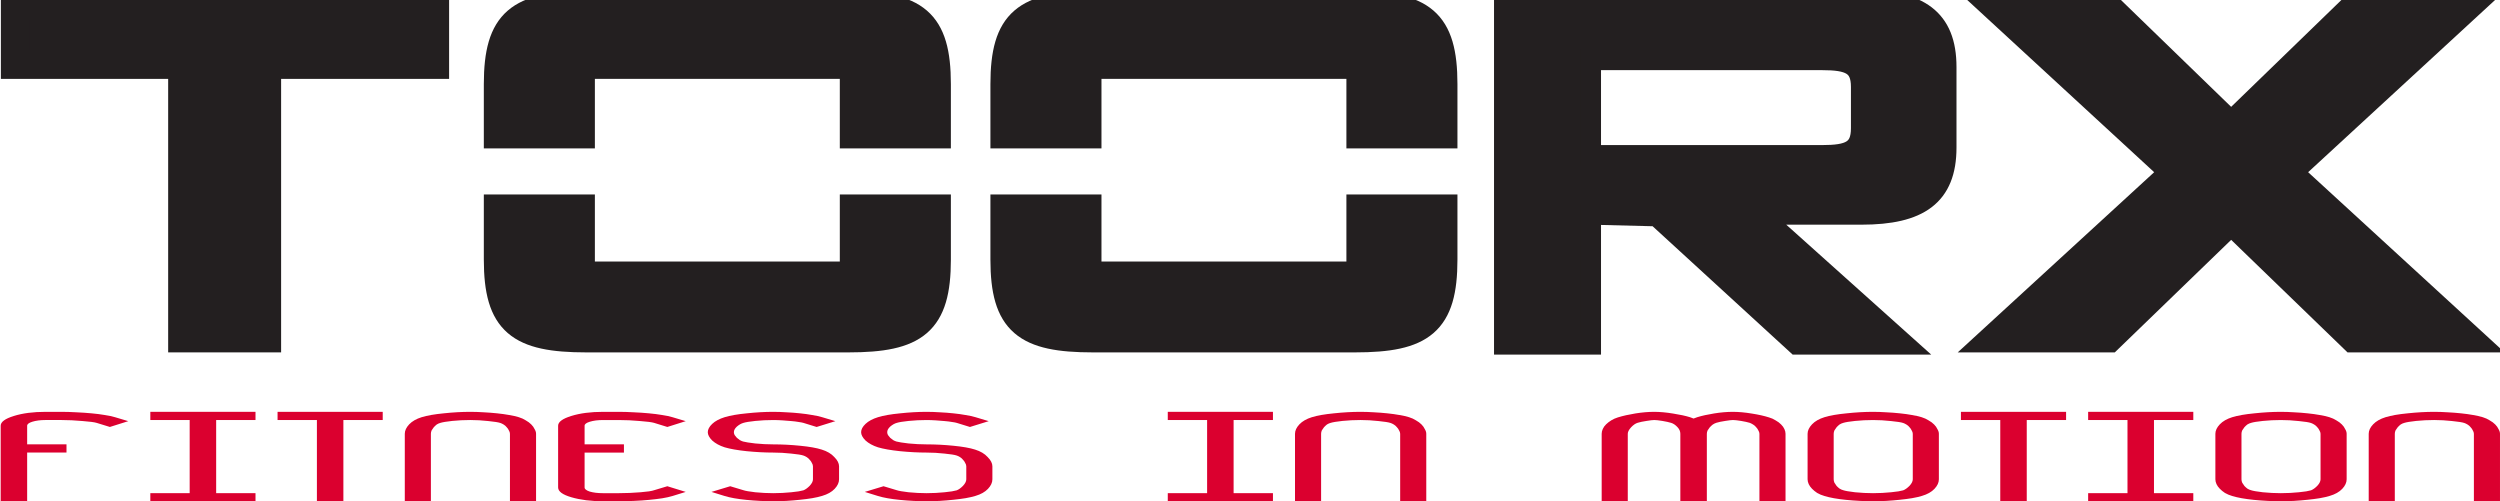<?xml version="1.0" encoding="UTF-8" standalone="no"?>
<!DOCTYPE svg PUBLIC "-//W3C//DTD SVG 1.1//EN" "http://www.w3.org/Graphics/SVG/1.1/DTD/svg11.dtd">
<svg width="100%" height="100%" viewBox="0 0 1032 207" version="1.1" xmlns="http://www.w3.org/2000/svg" xmlns:xlink="http://www.w3.org/1999/xlink" xml:space="preserve" xmlns:serif="http://www.serif.com/" style="fill-rule:evenodd;clip-rule:evenodd;stroke-miterlimit:10;">
    <g transform="matrix(5.556,0,0,5.556,-1157.03,-273.266)">
        <g transform="matrix(1,0,0,1,228.085,69.905)">
            <path d="M0,-15.91L12.481,-15.91L12.481,-20.32L-18.721,-20.32L-18.721,-15.91L-6.292,-15.91L-6.292,4.41L0,4.41L0,-15.91Z" style="fill:rgb(35,31,32);stroke:rgb(35,31,32);stroke-width:1.11px;"/>
        </g>
        <g transform="matrix(1,0,0,1,228.085,69.905)">
            <path d="M0,-15.91L12.481,-15.91L12.481,-20.32L-18.721,-20.32L-18.721,-15.91L-6.292,-15.91L-6.292,4.41L0,4.41L0,-15.91Z" style="fill:none;fill-rule:nonzero;stroke:rgb(35,31,32);stroke-width:2.1px;stroke-miterlimit:3.864;"/>
        </g>
        <g transform="matrix(1,0,0,1,251.397,59.221)">
            <path d="M0,5.46L0,10.445L20.298,10.445L20.298,5.46L26.45,5.46L26.45,9.248C26.45,13.896 24.86,15.095 19.889,15.095L0.41,15.095C-4.562,15.095 -6.151,13.896 -6.151,9.248L-6.151,5.46L0,5.46ZM-6.151,-3.788C-6.151,-8.436 -4.562,-9.635 0.41,-9.635L19.889,-9.635C24.86,-9.635 26.45,-8.436 26.45,-3.788L26.45,-0.063L20.298,-0.063L20.298,-5.225L0,-5.225L0,-0.063L-6.151,-0.063L-6.151,-3.788Z" style="fill:rgb(35,31,32);stroke:rgb(35,31,32);stroke-width:1.11px;"/>
        </g>
        <g transform="matrix(1,0,0,1,251.397,59.221)">
            <path d="M0,5.46L0,10.445L20.298,10.445L20.298,5.46L26.45,5.46L26.45,9.248C26.45,13.896 24.86,15.095 19.889,15.095L0.41,15.095C-4.562,15.095 -6.151,13.896 -6.151,9.248L-6.151,5.46L0,5.46ZM-6.151,-3.788C-6.151,-8.436 -4.562,-9.635 0.41,-9.635L19.889,-9.635C24.86,-9.635 26.45,-8.436 26.45,-3.788L26.45,-0.063L20.298,-0.063L20.298,-5.225L0,-5.225L0,-0.063L-6.151,-0.063L-6.151,-3.788Z" style="fill:none;fill-rule:nonzero;stroke:rgb(35,31,32);stroke-width:2.1px;stroke-miterlimit:3.864;"/>
        </g>
        <g transform="matrix(1,0,0,1,289.036,59.221)">
            <path d="M0,5.46L0,10.445L20.298,10.445L20.298,5.46L26.448,5.46L26.448,9.248C26.448,13.896 24.86,15.095 19.888,15.095L0.41,15.095C-4.563,15.095 -6.151,13.896 -6.151,9.248L-6.151,5.46L0,5.46ZM-6.151,-3.788C-6.151,-8.436 -4.563,-9.635 0.41,-9.635L19.888,-9.635C24.86,-9.635 26.448,-8.436 26.448,-3.788L26.448,-0.063L20.298,-0.063L20.298,-5.225L0,-5.225L0,-0.063L-6.151,-0.063L-6.151,-3.788Z" style="fill:rgb(35,31,32);stroke:rgb(35,31,32);stroke-width:1.11px;"/>
        </g>
        <g transform="matrix(1,0,0,1,289.036,59.221)">
            <path d="M0,5.46L0,10.445L20.298,10.445L20.298,5.46L26.448,5.46L26.448,9.248C26.448,13.896 24.86,15.095 19.888,15.095L0.41,15.095C-4.563,15.095 -6.151,13.896 -6.151,9.248L-6.151,5.46L0,5.46ZM-6.151,-3.788C-6.151,-8.436 -4.563,-9.635 0.41,-9.635L19.888,-9.635C24.86,-9.635 26.448,-8.436 26.448,-3.788L26.448,-0.063L20.298,-0.063L20.298,-5.225L0,-5.225L0,-0.063L-6.151,-0.063L-6.151,-3.788Z" style="fill:none;fill-rule:nonzero;stroke:rgb(35,31,32);stroke-width:2.1px;stroke-miterlimit:3.864;"/>
        </g>
        <g transform="matrix(1,0,0,1,216.413,85.302)">
            <path d="M0,-4.396L-0.984,-4.699C-1.148,-4.75 -1.493,-4.795 -2.022,-4.835C-2.569,-4.885 -3.096,-4.911 -3.606,-4.911L-4.781,-4.911C-5.164,-4.911 -5.491,-4.868 -5.764,-4.784C-6.019,-4.705 -6.147,-4.607 -6.147,-4.488L-6.147,-3.103L-3.224,-3.103L-3.224,-2.494L-6.147,-2.494L-6.147,1.123L-8.114,1.123L-8.114,-4.488C-8.114,-4.77 -7.786,-5.012 -7.13,-5.214C-6.475,-5.418 -5.692,-5.519 -4.781,-5.519L-3.606,-5.519C-3.261,-5.519 -2.897,-5.508 -2.513,-5.486C-2.113,-5.469 -1.731,-5.442 -1.366,-5.409C-1.002,-5.376 -0.674,-5.333 -0.382,-5.283C-0.072,-5.237 0.183,-5.184 0.382,-5.121L1.366,-4.827L0,-4.396Z" style="fill:rgb(219,0,47);"/>
        </g>
        <g transform="matrix(1,0,0,1,224.309,80.382)">
            <path d="M0,5.443L2.923,5.443L2.923,6.043L-4.891,6.043L-4.891,5.443L-1.968,5.443L-1.968,0.009L-4.891,0.009L-4.891,-0.6L2.923,-0.6L2.923,0.009L0,0.009L0,5.443Z" style="fill:rgb(219,0,47);"/>
        </g>
        <g transform="matrix(1,0,0,1,233.761,85.817)">
            <path d="M0,-5.426L0,0.608L-1.967,0.608L-1.967,-5.426L-4.89,-5.426L-4.89,-6.034L2.923,-6.034L2.923,-5.426L0,-5.426Z" style="fill:rgb(219,0,47);"/>
        </g>
        <g transform="matrix(1,0,0,1,248.077,79.783)">
            <path d="M0,6.642L-1.94,6.642L-1.94,1.63C-1.94,1.547 -1.967,1.462 -2.022,1.377C-2.058,1.293 -2.113,1.215 -2.185,1.14C-2.24,1.067 -2.314,1.002 -2.404,0.947C-2.495,0.89 -2.578,0.851 -2.65,0.828C-2.796,0.777 -3.096,0.729 -3.552,0.684C-4.007,0.633 -4.453,0.608 -4.89,0.608C-5.345,0.608 -5.792,0.631 -6.229,0.675C-6.648,0.721 -6.94,0.768 -7.104,0.819C-7.195,0.842 -7.285,0.881 -7.377,0.938C-7.449,0.995 -7.523,1.062 -7.595,1.14C-7.65,1.215 -7.704,1.293 -7.759,1.377C-7.796,1.462 -7.814,1.547 -7.814,1.63L-7.814,6.642L-9.753,6.642L-9.753,1.63C-9.753,1.394 -9.643,1.16 -9.426,0.929C-9.207,0.699 -8.897,0.521 -8.497,0.397C-8.095,0.273 -7.549,0.177 -6.857,0.11C-6.165,0.037 -5.509,0 -4.89,0C-4.563,0 -4.235,0.011 -3.906,0.033C-3.561,0.05 -3.224,0.076 -2.897,0.11C-2.568,0.144 -2.268,0.186 -1.995,0.236C-1.721,0.282 -1.484,0.335 -1.284,0.397C-1.083,0.459 -0.911,0.537 -0.765,0.633C-0.602,0.723 -0.465,0.825 -0.355,0.938C-0.246,1.045 -0.164,1.16 -0.109,1.284C-0.037,1.403 0,1.518 0,1.63L0,6.642Z" style="fill:rgb(219,0,47);"/>
        </g>
        <g transform="matrix(1,0,0,1,259.197,80.476)">
            <path d="M0,5.256L-0.984,5.56C-1.185,5.623 -1.44,5.678 -1.749,5.73C-2.041,5.774 -2.368,5.814 -2.733,5.848C-3.078,5.882 -3.452,5.907 -3.853,5.925C-4.235,5.94 -4.608,5.949 -4.973,5.949L-6.147,5.949C-7.04,5.949 -7.824,5.85 -8.498,5.653C-9.152,5.462 -9.481,5.22 -9.481,4.927L-9.481,0.338C-9.481,0.056 -9.152,-0.186 -8.498,-0.388C-7.841,-0.592 -7.058,-0.693 -6.147,-0.693L-4.973,-0.693C-4.627,-0.693 -4.263,-0.682 -3.879,-0.66C-3.479,-0.643 -3.097,-0.617 -2.733,-0.583C-2.368,-0.549 -2.041,-0.507 -1.749,-0.457C-1.44,-0.411 -1.185,-0.358 -0.984,-0.295L0,-0.001L-1.366,0.43L-2.35,0.126C-2.514,0.076 -2.86,0.031 -3.388,-0.009C-3.935,-0.06 -4.462,-0.084 -4.973,-0.084L-6.147,-0.084C-6.53,-0.084 -6.857,-0.042 -7.13,0.043C-7.386,0.122 -7.514,0.219 -7.514,0.338L-7.514,1.723L-4.591,1.723L-4.591,2.333L-7.514,2.333L-7.514,4.927C-7.514,5.045 -7.386,5.147 -7.13,5.232C-6.857,5.311 -6.53,5.35 -6.147,5.35L-4.973,5.35C-4.7,5.35 -4.427,5.343 -4.154,5.332C-3.862,5.316 -3.598,5.298 -3.361,5.282C-3.124,5.259 -2.914,5.236 -2.733,5.215C-2.551,5.186 -2.423,5.158 -2.35,5.13L-1.366,4.834L0,5.256Z" style="fill:rgb(219,0,47);"/>
        </g>
        <g transform="matrix(1,0,0,1,270.589,81.415)">
            <path d="M0,3.379C0,3.622 -0.109,3.858 -0.328,4.09C-0.546,4.321 -0.857,4.496 -1.257,4.613C-1.458,4.675 -1.703,4.732 -1.995,4.783C-2.268,4.828 -2.568,4.867 -2.897,4.9C-3.224,4.935 -3.561,4.963 -3.907,4.985C-4.253,5.002 -4.58,5.011 -4.89,5.011C-5.528,5.011 -6.193,4.977 -6.885,4.909C-7.559,4.842 -8.097,4.746 -8.497,4.622L-9.481,4.317L-8.087,3.895L-7.104,4.191C-6.958,4.241 -6.666,4.292 -6.229,4.343C-5.774,4.388 -5.327,4.411 -4.89,4.411C-4.672,4.411 -4.444,4.404 -4.207,4.393C-3.971,4.378 -3.752,4.36 -3.552,4.343C-3.351,4.321 -3.17,4.297 -3.006,4.276C-2.842,4.247 -2.723,4.222 -2.65,4.199C-2.504,4.144 -2.349,4.033 -2.186,3.869C-2.022,3.694 -1.939,3.532 -1.939,3.379L-1.939,2.416C-1.939,2.333 -1.968,2.247 -2.022,2.162C-2.058,2.078 -2.113,1.999 -2.186,1.926C-2.24,1.853 -2.314,1.788 -2.404,1.731C-2.495,1.675 -2.578,1.636 -2.65,1.614C-2.796,1.562 -3.096,1.515 -3.552,1.47C-4.008,1.419 -4.453,1.394 -4.89,1.394C-5.509,1.394 -6.165,1.36 -6.857,1.292C-7.549,1.219 -8.097,1.123 -8.497,1.004C-8.879,0.882 -9.189,0.712 -9.426,0.497C-9.645,0.279 -9.753,0.072 -9.753,-0.119C-9.753,-0.321 -9.645,-0.528 -9.426,-0.736C-9.208,-0.944 -8.897,-1.11 -8.497,-1.235C-8.097,-1.359 -7.549,-1.454 -6.857,-1.521C-6.165,-1.595 -5.509,-1.632 -4.89,-1.632C-4.563,-1.632 -4.235,-1.62 -3.907,-1.598C-3.561,-1.582 -3.224,-1.556 -2.897,-1.521C-2.568,-1.488 -2.268,-1.446 -1.995,-1.395C-1.703,-1.35 -1.458,-1.296 -1.257,-1.235L-0.273,-0.94L-1.667,-0.508L-2.65,-0.812C-2.723,-0.835 -2.842,-0.857 -3.006,-0.879C-3.17,-0.908 -3.351,-0.931 -3.552,-0.947C-3.752,-0.97 -3.971,-0.986 -4.207,-0.999C-4.444,-1.014 -4.672,-1.023 -4.89,-1.023C-5.346,-1.023 -5.792,-1.001 -6.229,-0.956C-6.648,-0.912 -6.94,-0.864 -7.104,-0.812C-7.267,-0.768 -7.431,-0.674 -7.595,-0.534C-7.741,-0.398 -7.814,-0.261 -7.814,-0.119C-7.814,-0.051 -7.796,0.019 -7.759,0.092C-7.704,0.165 -7.65,0.234 -7.595,0.294C-7.523,0.357 -7.45,0.413 -7.377,0.465C-7.285,0.515 -7.204,0.552 -7.13,0.573C-6.967,0.618 -6.666,0.666 -6.229,0.717C-5.774,0.762 -5.327,0.785 -4.89,0.785C-4.235,0.785 -3.57,0.819 -2.897,0.887C-2.204,0.954 -1.667,1.05 -1.284,1.173C-0.883,1.298 -0.574,1.481 -0.356,1.723C-0.118,1.96 0,2.191 0,2.416L0,3.379Z" style="fill:rgb(219,0,47);"/>
        </g>
        <g transform="matrix(1,0,0,1,281.981,81.415)">
            <path d="M0,3.379C0,3.622 -0.109,3.858 -0.328,4.09C-0.546,4.321 -0.856,4.496 -1.256,4.613C-1.457,4.675 -1.703,4.732 -1.995,4.783C-2.268,4.828 -2.568,4.867 -2.897,4.9C-3.224,4.935 -3.561,4.963 -3.907,4.985C-4.253,5.002 -4.58,5.011 -4.89,5.011C-5.528,5.011 -6.193,4.977 -6.884,4.909C-7.558,4.842 -8.097,4.746 -8.497,4.622L-9.48,4.317L-8.087,3.895L-7.104,4.191C-6.958,4.241 -6.666,4.292 -6.229,4.343C-5.774,4.388 -5.327,4.411 -4.89,4.411C-4.672,4.411 -4.444,4.404 -4.207,4.393C-3.971,4.378 -3.752,4.36 -3.552,4.343C-3.351,4.321 -3.17,4.297 -3.006,4.276C-2.841,4.247 -2.723,4.222 -2.65,4.199C-2.505,4.144 -2.349,4.033 -2.186,3.869C-2.022,3.694 -1.939,3.532 -1.939,3.379L-1.939,2.416C-1.939,2.333 -1.967,2.247 -2.022,2.162C-2.058,2.078 -2.113,1.999 -2.186,1.926C-2.24,1.853 -2.314,1.788 -2.404,1.731C-2.495,1.675 -2.578,1.636 -2.65,1.614C-2.796,1.562 -3.096,1.515 -3.552,1.47C-4.007,1.419 -4.453,1.394 -4.89,1.394C-5.509,1.394 -6.165,1.36 -6.857,1.292C-7.549,1.219 -8.097,1.123 -8.497,1.004C-8.879,0.882 -9.189,0.712 -9.426,0.497C-9.645,0.279 -9.753,0.072 -9.753,-0.119C-9.753,-0.321 -9.645,-0.528 -9.426,-0.736C-9.207,-0.944 -8.897,-1.11 -8.497,-1.235C-8.097,-1.359 -7.549,-1.454 -6.857,-1.521C-6.165,-1.595 -5.509,-1.632 -4.89,-1.632C-4.563,-1.632 -4.234,-1.62 -3.907,-1.598C-3.561,-1.582 -3.224,-1.556 -2.897,-1.521C-2.568,-1.488 -2.268,-1.446 -1.995,-1.395C-1.703,-1.35 -1.457,-1.296 -1.256,-1.235L-0.273,-0.94L-1.667,-0.508L-2.65,-0.812C-2.723,-0.835 -2.841,-0.857 -3.006,-0.879C-3.17,-0.908 -3.351,-0.931 -3.552,-0.947C-3.752,-0.97 -3.971,-0.986 -4.207,-0.999C-4.444,-1.014 -4.672,-1.023 -4.89,-1.023C-5.345,-1.023 -5.792,-1.001 -6.229,-0.956C-6.648,-0.912 -6.94,-0.864 -7.104,-0.812C-7.267,-0.768 -7.431,-0.674 -7.595,-0.534C-7.741,-0.398 -7.814,-0.261 -7.814,-0.119C-7.814,-0.051 -7.796,0.019 -7.759,0.092C-7.704,0.165 -7.65,0.234 -7.595,0.294C-7.523,0.357 -7.45,0.413 -7.377,0.465C-7.285,0.515 -7.204,0.552 -7.13,0.573C-6.967,0.618 -6.666,0.666 -6.229,0.717C-5.774,0.762 -5.327,0.785 -4.89,0.785C-4.234,0.785 -3.57,0.819 -2.897,0.887C-2.204,0.954 -1.667,1.05 -1.284,1.173C-0.883,1.298 -0.574,1.481 -0.356,1.723C-0.118,1.96 0,2.191 0,2.416L0,3.379Z" style="fill:rgb(219,0,47);"/>
        </g>
        <g transform="matrix(1,0,0,1,299.903,80.382)">
            <path d="M0,5.443L2.923,5.443L2.923,6.043L-4.891,6.043L-4.891,5.443L-1.968,5.443L-1.968,0.009L-4.891,0.009L-4.891,-0.6L2.923,-0.6L2.923,0.009L0,0.009L0,5.443Z" style="fill:rgb(219,0,47);"/>
        </g>
        <g transform="matrix(1,0,0,1,314.218,79.783)">
            <path d="M0,6.642L-1.939,6.642L-1.939,1.63C-1.939,1.547 -1.967,1.462 -2.022,1.377C-2.058,1.293 -2.113,1.215 -2.185,1.14C-2.241,1.067 -2.313,1.002 -2.404,0.947C-2.495,0.89 -2.578,0.851 -2.65,0.828C-2.796,0.777 -3.096,0.729 -3.552,0.684C-4.007,0.633 -4.452,0.608 -4.89,0.608C-5.345,0.608 -5.792,0.631 -6.229,0.675C-6.648,0.721 -6.94,0.768 -7.104,0.819C-7.194,0.842 -7.285,0.881 -7.377,0.938C-7.45,0.995 -7.522,1.062 -7.595,1.14C-7.65,1.215 -7.704,1.293 -7.759,1.377C-7.796,1.462 -7.814,1.547 -7.814,1.63L-7.814,6.642L-9.753,6.642L-9.753,1.63C-9.753,1.394 -9.643,1.16 -9.426,0.929C-9.207,0.699 -8.897,0.521 -8.497,0.397C-8.097,0.273 -7.549,0.177 -6.857,0.11C-6.165,0.037 -5.509,0 -4.89,0C-4.563,0 -4.235,0.011 -3.907,0.033C-3.561,0.05 -3.224,0.076 -2.897,0.11C-2.568,0.144 -2.267,0.186 -1.995,0.236C-1.721,0.282 -1.484,0.335 -1.283,0.397C-1.084,0.459 -0.911,0.537 -0.766,0.633C-0.601,0.723 -0.465,0.825 -0.354,0.938C-0.246,1.045 -0.164,1.16 -0.109,1.284C-0.036,1.403 0,1.518 0,1.63L0,6.642Z" style="fill:rgb(219,0,47);"/>
        </g>
        <g transform="matrix(1,0,0,1,340.91,79.783)">
            <path d="M0,6.642L-1.939,6.642L-1.939,1.63C-1.939,1.547 -1.968,1.462 -2.022,1.377C-2.058,1.293 -2.113,1.215 -2.185,1.14C-2.24,1.067 -2.313,1.002 -2.404,0.947C-2.495,0.89 -2.578,0.848 -2.65,0.819C-2.814,0.768 -3.032,0.721 -3.305,0.675C-3.579,0.631 -3.779,0.608 -3.907,0.608C-4.017,0.608 -4.207,0.631 -4.48,0.675C-4.754,0.716 -4.972,0.761 -5.135,0.812C-5.227,0.839 -5.317,0.885 -5.41,0.947C-5.482,1.002 -5.554,1.071 -5.628,1.149C-5.684,1.222 -5.737,1.301 -5.792,1.385C-5.828,1.47 -5.846,1.552 -5.846,1.63L-5.846,6.642L-7.815,6.642L-7.815,1.63C-7.815,1.451 -7.886,1.284 -8.032,1.132C-8.178,0.975 -8.333,0.87 -8.497,0.819C-8.661,0.768 -8.879,0.721 -9.153,0.675C-9.425,0.631 -9.626,0.608 -9.754,0.608C-9.863,0.608 -10.054,0.631 -10.328,0.675C-10.601,0.716 -10.819,0.761 -10.982,0.812C-11.147,0.861 -11.31,0.975 -11.475,1.149C-11.638,1.329 -11.721,1.49 -11.721,1.63L-11.721,6.642L-13.66,6.642L-13.66,1.63C-13.66,1.512 -13.632,1.394 -13.579,1.276C-13.524,1.151 -13.442,1.036 -13.332,0.929C-13.223,0.822 -13.095,0.723 -12.949,0.633C-12.804,0.544 -12.64,0.47 -12.459,0.413C-12.076,0.296 -11.638,0.197 -11.147,0.118C-10.655,0.039 -10.191,0 -9.754,0C-9.335,0 -8.87,0.042 -8.36,0.126C-7.85,0.206 -7.431,0.296 -7.104,0.397L-6.831,0.498L-6.556,0.397C-6.211,0.29 -5.792,0.197 -5.3,0.118C-4.808,0.039 -4.344,0 -3.907,0C-3.487,0 -3.024,0.042 -2.514,0.126C-2.004,0.206 -1.576,0.302 -1.23,0.413C-1.047,0.465 -0.884,0.537 -0.738,0.633C-0.574,0.723 -0.438,0.825 -0.329,0.938C-0.218,1.045 -0.137,1.16 -0.082,1.284C-0.027,1.403 0,1.518 0,1.63L0,6.642Z" style="fill:rgb(219,0,47);"/>
        </g>
        <g transform="matrix(1,0,0,1,352.303,81.415)">
            <path d="M0,3.379C0,3.622 -0.109,3.858 -0.328,4.09C-0.546,4.321 -0.857,4.496 -1.257,4.613C-1.458,4.675 -1.703,4.732 -1.994,4.783C-2.268,4.828 -2.569,4.867 -2.896,4.9C-3.224,4.935 -3.561,4.963 -3.907,4.985C-4.253,5.002 -4.58,5.011 -4.891,5.011C-5.528,5.011 -6.193,4.977 -6.885,4.909C-7.559,4.842 -8.097,4.746 -8.497,4.622C-8.697,4.565 -8.879,4.489 -9.043,4.393C-9.189,4.297 -9.316,4.193 -9.426,4.081C-9.535,3.969 -9.617,3.853 -9.672,3.735C-9.727,3.61 -9.754,3.493 -9.754,3.379L-9.754,-0.001C-9.754,-0.237 -9.643,-0.471 -9.426,-0.702C-9.208,-0.933 -8.898,-1.11 -8.497,-1.235C-8.097,-1.359 -7.549,-1.454 -6.857,-1.521C-6.165,-1.595 -5.509,-1.632 -4.891,-1.632C-4.563,-1.632 -4.235,-1.62 -3.907,-1.598C-3.561,-1.582 -3.224,-1.556 -2.896,-1.521C-2.569,-1.488 -2.268,-1.446 -1.994,-1.395C-1.722,-1.35 -1.484,-1.296 -1.284,-1.235C-1.084,-1.172 -0.911,-1.094 -0.766,-0.999C-0.601,-0.908 -0.465,-0.807 -0.354,-0.693C-0.246,-0.587 -0.163,-0.471 -0.109,-0.348C-0.037,-0.228 0,-0.114 0,-0.001L0,3.379ZM-1.939,-0.001C-1.939,-0.085 -1.968,-0.171 -2.022,-0.254C-2.058,-0.339 -2.113,-0.417 -2.185,-0.492C-2.24,-0.564 -2.314,-0.63 -2.404,-0.684C-2.495,-0.741 -2.578,-0.78 -2.65,-0.804C-2.796,-0.855 -3.096,-0.903 -3.553,-0.947C-4.008,-0.999 -4.453,-1.023 -4.891,-1.023C-5.346,-1.023 -5.792,-1.001 -6.23,-0.956C-6.648,-0.912 -6.94,-0.864 -7.104,-0.812C-7.194,-0.789 -7.285,-0.75 -7.377,-0.693C-7.45,-0.638 -7.523,-0.57 -7.595,-0.492C-7.65,-0.417 -7.704,-0.339 -7.76,-0.254C-7.796,-0.171 -7.815,-0.085 -7.815,-0.001L-7.815,3.379C-7.815,3.464 -7.796,3.548 -7.76,3.634C-7.704,3.718 -7.65,3.799 -7.595,3.877C-7.523,3.952 -7.45,4.017 -7.377,4.072C-7.285,4.129 -7.194,4.168 -7.104,4.191C-6.958,4.241 -6.666,4.292 -6.23,4.343C-5.774,4.388 -5.328,4.411 -4.891,4.411C-4.672,4.411 -4.444,4.404 -4.207,4.393C-3.971,4.378 -3.752,4.36 -3.553,4.343C-3.352,4.321 -3.17,4.297 -3.006,4.276C-2.842,4.247 -2.723,4.222 -2.65,4.199C-2.505,4.144 -2.349,4.033 -2.185,3.869C-2.022,3.694 -1.939,3.532 -1.939,3.379L-1.939,-0.001Z" style="fill:rgb(219,0,47);"/>
        </g>
        <g transform="matrix(1,0,0,1,358.832,85.817)">
            <path d="M0,-5.426L0,0.608L-1.967,0.608L-1.967,-5.426L-4.89,-5.426L-4.89,-6.034L2.923,-6.034L2.923,-5.426L0,-5.426Z" style="fill:rgb(219,0,47);"/>
        </g>
        <g transform="matrix(1,0,0,1,368.285,80.382)">
            <path d="M0,5.443L2.922,5.443L2.922,6.043L-4.891,6.043L-4.891,5.443L-1.968,5.443L-1.968,0.009L-4.891,0.009L-4.891,-0.6L2.922,-0.6L2.922,0.009L0,0.009L0,5.443Z" style="fill:rgb(219,0,47);"/>
        </g>
        <g transform="matrix(1,0,0,1,382.6,81.415)">
            <path d="M0,3.379C0,3.622 -0.109,3.858 -0.328,4.09C-0.546,4.321 -0.856,4.496 -1.256,4.613C-1.457,4.675 -1.702,4.732 -1.994,4.783C-2.268,4.828 -2.568,4.867 -2.897,4.9C-3.224,4.935 -3.561,4.963 -3.907,4.985C-4.253,5.002 -4.581,5.011 -4.89,5.011C-5.528,5.011 -6.193,4.977 -6.885,4.909C-7.558,4.842 -8.097,4.746 -8.497,4.622C-8.696,4.565 -8.879,4.489 -9.043,4.393C-9.189,4.297 -9.316,4.193 -9.425,4.081C-9.535,3.969 -9.617,3.853 -9.671,3.735C-9.726,3.61 -9.753,3.493 -9.753,3.379L-9.753,-0.001C-9.753,-0.237 -9.643,-0.471 -9.425,-0.702C-9.208,-0.933 -8.897,-1.11 -8.497,-1.235C-8.097,-1.359 -7.548,-1.454 -6.857,-1.521C-6.164,-1.595 -5.509,-1.632 -4.89,-1.632C-4.563,-1.632 -4.235,-1.62 -3.907,-1.598C-3.561,-1.582 -3.224,-1.556 -2.897,-1.521C-2.568,-1.488 -2.268,-1.446 -1.994,-1.395C-1.722,-1.35 -1.484,-1.296 -1.284,-1.235C-1.084,-1.172 -0.911,-1.094 -0.765,-0.999C-0.601,-0.908 -0.464,-0.807 -0.354,-0.693C-0.246,-0.587 -0.163,-0.471 -0.109,-0.348C-0.036,-0.228 0,-0.114 0,-0.001L0,3.379ZM-1.939,-0.001C-1.939,-0.085 -1.968,-0.171 -2.022,-0.254C-2.058,-0.339 -2.113,-0.417 -2.185,-0.492C-2.24,-0.564 -2.313,-0.63 -2.404,-0.684C-2.495,-0.741 -2.578,-0.78 -2.65,-0.804C-2.796,-0.855 -3.095,-0.903 -3.552,-0.947C-4.008,-0.999 -4.453,-1.023 -4.89,-1.023C-5.346,-1.023 -5.792,-1.001 -6.229,-0.956C-6.648,-0.912 -6.94,-0.864 -7.103,-0.812C-7.194,-0.789 -7.285,-0.75 -7.377,-0.693C-7.45,-0.638 -7.522,-0.57 -7.594,-0.492C-7.649,-0.417 -7.704,-0.339 -7.759,-0.254C-7.795,-0.171 -7.814,-0.085 -7.814,-0.001L-7.814,3.379C-7.814,3.464 -7.795,3.548 -7.759,3.634C-7.704,3.718 -7.649,3.799 -7.594,3.877C-7.522,3.952 -7.45,4.017 -7.377,4.072C-7.285,4.129 -7.194,4.168 -7.103,4.191C-6.958,4.241 -6.666,4.292 -6.229,4.343C-5.774,4.388 -5.327,4.411 -4.89,4.411C-4.671,4.411 -4.445,4.404 -4.207,4.393C-3.971,4.378 -3.751,4.36 -3.552,4.343C-3.351,4.321 -3.17,4.297 -3.005,4.276C-2.841,4.247 -2.723,4.222 -2.65,4.199C-2.504,4.144 -2.348,4.033 -2.185,3.869C-2.022,3.694 -1.939,3.532 -1.939,3.379L-1.939,-0.001Z" style="fill:rgb(219,0,47);"/>
        </g>
        <g transform="matrix(1,0,0,1,393.993,79.783)">
            <path d="M0,6.642L-1.939,6.642L-1.939,1.63C-1.939,1.547 -1.968,1.462 -2.022,1.377C-2.058,1.293 -2.113,1.215 -2.185,1.14C-2.24,1.067 -2.314,1.002 -2.404,0.947C-2.495,0.89 -2.578,0.851 -2.65,0.828C-2.797,0.777 -3.096,0.729 -3.553,0.684C-4.008,0.633 -4.453,0.608 -4.891,0.608C-5.346,0.608 -5.792,0.631 -6.23,0.675C-6.648,0.721 -6.94,0.768 -7.104,0.819C-7.194,0.842 -7.285,0.881 -7.377,0.938C-7.45,0.995 -7.523,1.062 -7.595,1.14C-7.65,1.215 -7.704,1.293 -7.76,1.377C-7.796,1.462 -7.815,1.547 -7.815,1.63L-7.815,6.642L-9.754,6.642L-9.754,1.63C-9.754,1.394 -9.645,1.16 -9.426,0.929C-9.208,0.699 -8.898,0.521 -8.497,0.397C-8.097,0.273 -7.549,0.177 -6.857,0.11C-6.165,0.037 -5.509,0 -4.891,0C-4.563,0 -4.235,0.011 -3.907,0.033C-3.561,0.05 -3.224,0.076 -2.897,0.11C-2.569,0.144 -2.268,0.186 -1.994,0.236C-1.722,0.282 -1.484,0.335 -1.284,0.397C-1.084,0.459 -0.911,0.537 -0.766,0.633C-0.601,0.723 -0.465,0.825 -0.354,0.938C-0.246,1.045 -0.164,1.16 -0.109,1.284C-0.037,1.403 0,1.518 0,1.63L0,6.642Z" style="fill:rgb(219,0,47);"/>
        </g>
        <g transform="matrix(1,0,0,1,320.032,49.21)">
            <path d="M0,25.538L6.389,25.538L6.389,15.887L11.313,16.01L21.709,25.538L29.661,25.538L18.892,15.887L26.518,15.887C30.797,15.887 32.8,14.501 32.8,10.939L32.8,4.949C32.8,1.386 30.797,0 26.518,0L0,0L0,25.538ZM23.594,4.406C25.598,4.406 26.518,4.752 26.518,6.434L26.518,9.502C26.518,11.186 25.598,11.533 23.594,11.533L6.389,11.533L6.389,4.406L23.594,4.406Z" style="fill:rgb(35,31,32);stroke:rgb(35,31,32);stroke-width:1.11px;"/>
        </g>
        <g transform="matrix(1,0,0,1,320.032,49.21)">
            <path d="M0,25.538L6.389,25.538L6.389,15.887L11.313,16.01L21.709,25.538L29.661,25.538L18.892,15.887L26.518,15.887C30.797,15.887 32.8,14.501 32.8,10.939L32.8,4.949C32.8,1.386 30.797,0 26.518,0L0,0L0,25.538ZM23.594,4.406C25.598,4.406 26.518,4.752 26.518,6.434L26.518,9.502C26.518,11.186 25.598,11.533 23.594,11.533L6.389,11.533L6.389,4.406L23.594,4.406Z" style="fill:none;fill-rule:nonzero;stroke:rgb(35,31,32);stroke-width:1.56px;stroke-miterlimit:3.864;"/>
        </g>
        <g transform="matrix(1,0,0,1,369.87,61.938)">
            <path d="M0,0.024L-0.416,-0.324L-13.474,-12.353L-5.135,-12.353L3.517,-3.966L4.15,-3.454L4.781,-3.966L13.435,-12.353L21.772,-12.353L8.714,-0.324L8.298,0.024L21.765,12.377L13.219,12.377L4.15,3.606L-4.92,12.377L-13.467,12.377L0,0.024Z" style="fill:rgb(35,31,32);fill-rule:nonzero;stroke:rgb(35,31,32);stroke-width:1.11px;"/>
        </g>
        <g transform="matrix(1,0,0,1,369.87,61.938)">
            <path d="M0,0.024L-0.416,-0.324L-13.474,-12.353L-5.135,-12.353L3.517,-3.966L4.15,-3.454L4.781,-3.966L13.435,-12.353L21.772,-12.353L8.714,-0.324L8.298,0.024L21.765,12.377L13.219,12.377L4.15,3.606L-4.92,12.377L-13.467,12.377L0,0.024Z" style="fill:none;fill-rule:nonzero;stroke:rgb(35,31,32);stroke-width:2.1px;stroke-miterlimit:3.864;"/>
        </g>
    </g>
</svg>
